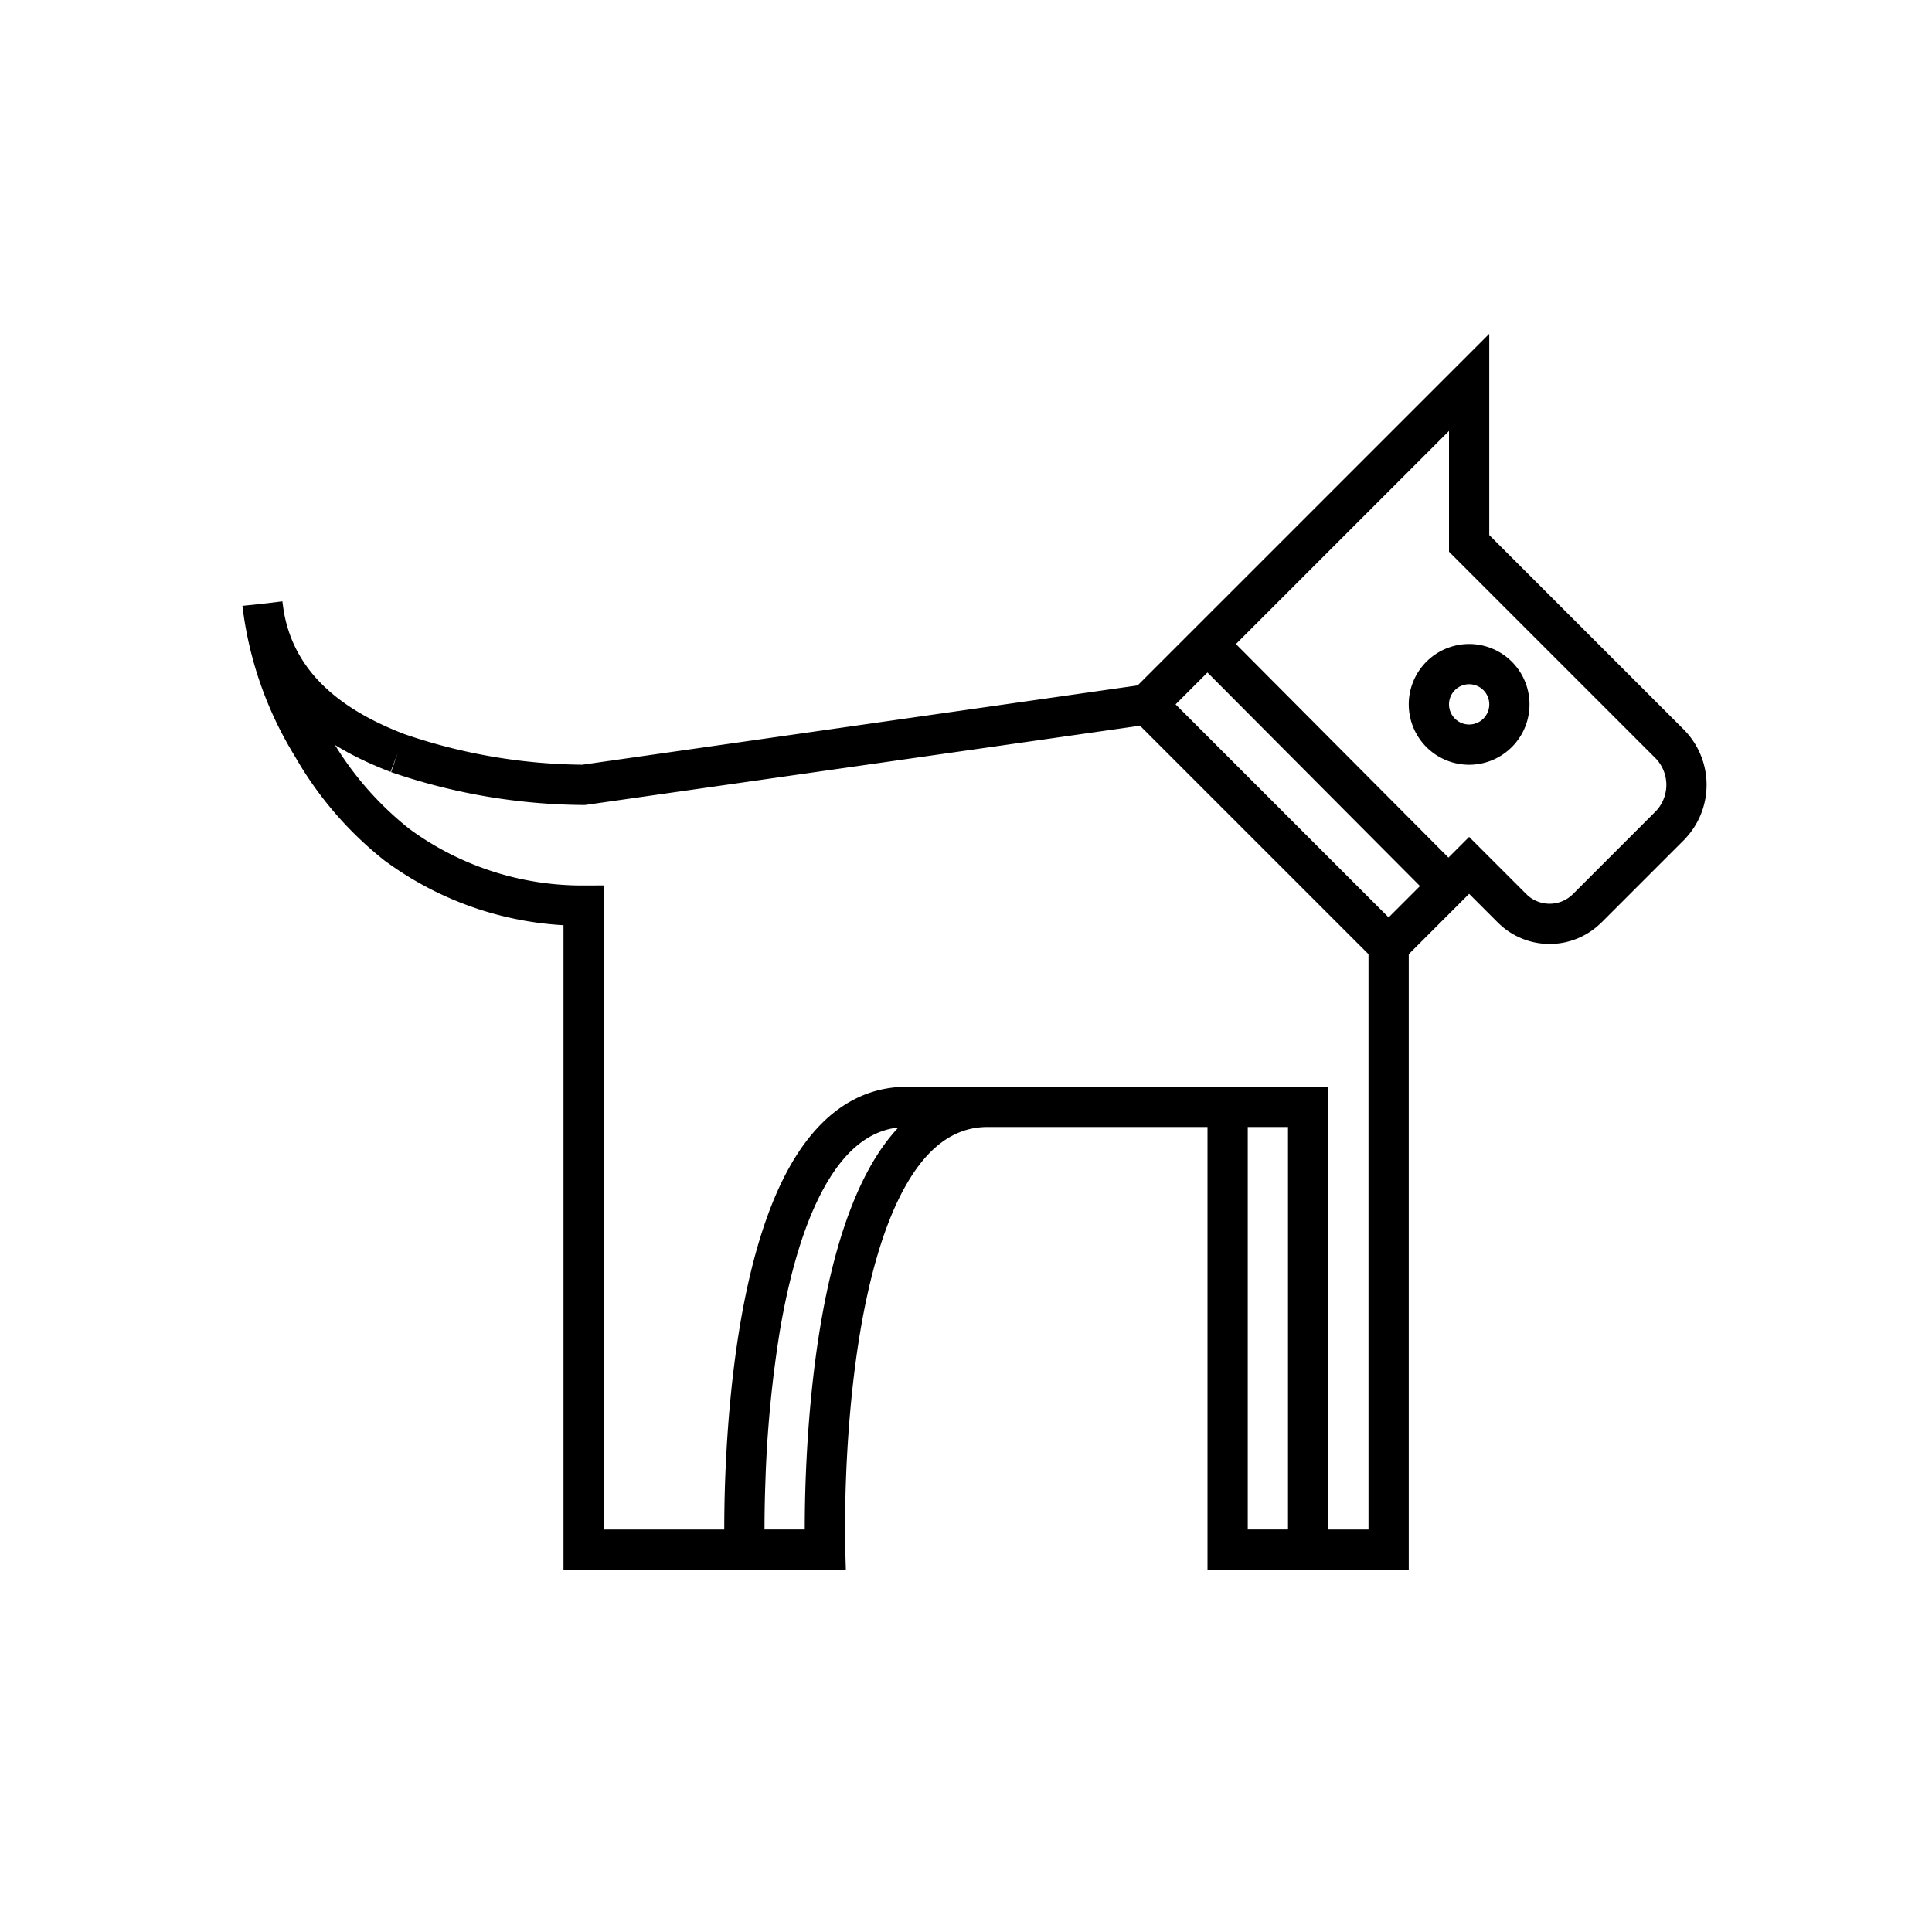 <svg width="48" height="48" viewBox="0 0 48 48" fill="none" xmlns="http://www.w3.org/2000/svg"><path fill-rule="evenodd" clip-rule="evenodd" d="M37 9.5V8.293l-.853.853-7.883 7.883-13.797 1.97a13.993 13.993 0 0 1-4.416-.759c-1.51-.578-2.737-1.49-3.002-3.063a8.175 8.175 0 0 1-.033-.237L6.52 15l-.497.052a9.22 9.22 0 0 0 1.307 3.743 8.971 8.971 0 0 0 2.24 2.598l.008.005.007.005A8.26 8.26 0 0 0 14 22.987V39h7.015L21 38.485V38.457l-.002-.032v-.056a32.89 32.89 0 0 1 .018-1.561c.036-1.015.129-2.36.353-3.703.226-1.35.58-2.657 1.116-3.617.534-.956 1.191-1.475 2.019-1.488H30v11h5V23.707l1.5-1.5.647.647.07.07a1.82 1.82 0 0 0 2.565 0h.002l.07-.07 2-2 .008-.01a1.95 1.95 0 0 0 0-2.689l-.008-.009L37 13.293V9.5ZM22.32 28.012c-.742.082-1.341.592-1.835 1.476-.537.96-.89 2.266-1.116 3.617a29.421 29.421 0 0 0-.353 3.703c-.018.49-.022.9-.022 1.192h1c0-.303.004-.725.022-1.228.038-1.04.133-2.432.367-3.832.233-1.392.61-2.831 1.229-3.94.202-.362.437-.699.708-.988ZM17.994 38c0-.303.004-.725.022-1.228.038-1.04.133-2.432.367-3.832.233-1.392.61-2.831 1.229-3.94.621-1.111 1.545-1.981 2.881-2H33v11h1V23.707l-5.677-5.677-13.752 1.965-.037.005h-.037a14.991 14.991 0 0 1-4.78-.817l.163-.473-.178.467c-.47-.18-.94-.398-1.38-.669a7.97 7.97 0 0 0 1.86 2.094A7.26 7.26 0 0 0 14.498 22l.502-.002V38h2.994Zm11.213-20.5 5.293 5.293.779-.779-5.28-5.306-.792.792Zm6.94 3.646-.161.161-5.28-5.306L36 10.707v3l.147.147 4.995 4.995a.95.95 0 0 1 0 1.302l-1.995 1.995-.07.07a.82.82 0 0 1-1.154 0l-.07-.07-1-1-.353-.353-.353.353ZM32 38V28h-1v10h1Zm4.5-22a1.5 1.5 0 1 0 0 3 1.5 1.5 0 0 0 0-3Zm-.353 1.146a.5.5 0 1 1 .707.708.5.5 0 0 1-.707-.708Z" fill="#000"/></svg>
